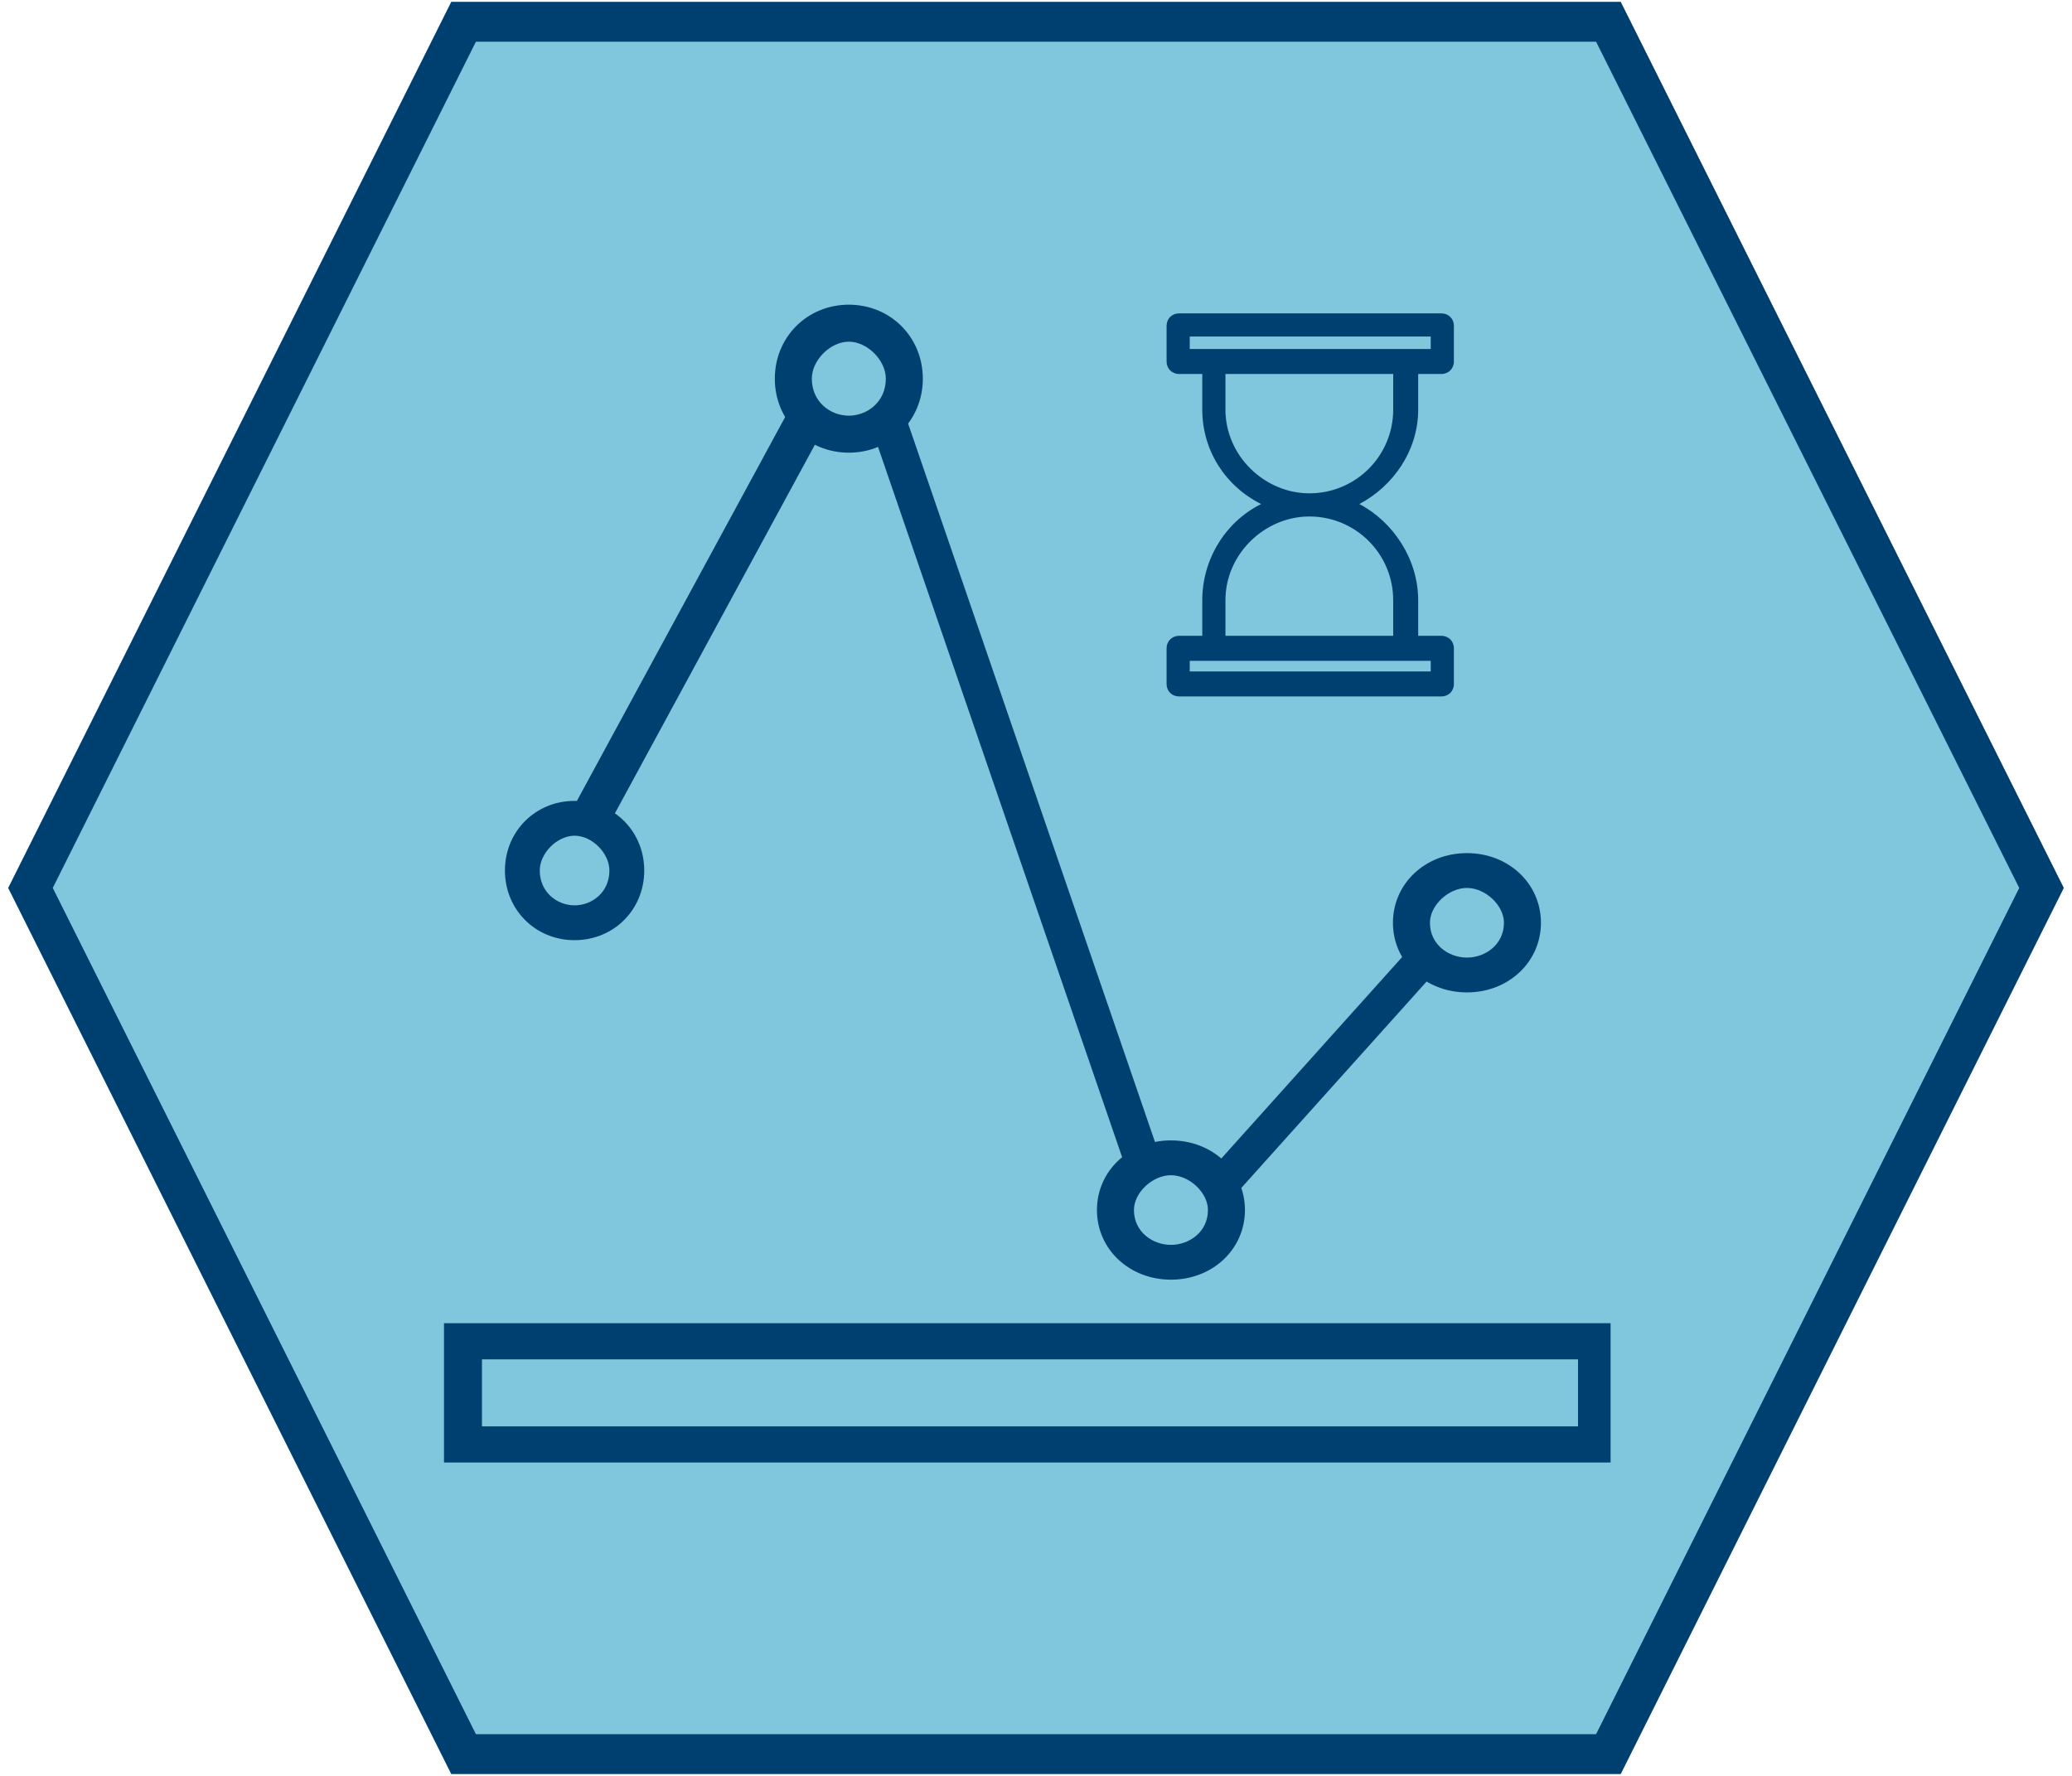 <svg width="238" height="204" xmlns="http://www.w3.org/2000/svg" xmlns:xlink="http://www.w3.org/1999/xlink" overflow="hidden"><defs><clipPath id="clip0"><rect x="1495" y="1283" width="238" height="204"/></clipPath></defs><g clip-path="url(#clip0)" transform="translate(-1495 -1283)"><path d="M1498.5 1385 1548.25 1285.5 1679.75 1285.5 1729.5 1385 1679.75 1484.5 1548.25 1484.5Z" stroke="#004070" stroke-width="4.583" stroke-miterlimit="8" fill="#80C6DC" fill-rule="evenodd"/><path d="M1663.5 1397C1658.72 1397 1655 1393.5 1655 1389 1655 1384.5 1658.72 1381 1663.5 1381 1668.28 1381 1672 1384.5 1672 1389 1672 1393.5 1668.28 1397 1663.5 1397ZM1663.5 1385C1661.38 1385 1659.25 1387 1659.25 1389 1659.25 1391.5 1661.38 1393 1663.5 1393 1665.62 1393 1667.75 1391.5 1667.75 1389 1667.75 1387 1665.62 1385 1663.5 1385Z" fill="#004070" fill-rule="evenodd"/><path d="M1592.5 1335C1587.72 1335 1584 1331.28 1584 1326.5 1584 1321.72 1587.72 1318 1592.5 1318 1597.28 1318 1601 1321.72 1601 1326.5 1601 1331.28 1597.28 1335 1592.5 1335ZM1592.5 1322.25C1590.37 1322.25 1588.25 1324.38 1588.25 1326.5 1588.25 1329.16 1590.37 1330.75 1592.5 1330.75 1594.62 1330.75 1596.75 1329.16 1596.75 1326.5 1596.75 1324.38 1594.62 1322.25 1592.5 1322.25Z" fill="#004070" fill-rule="evenodd"/><path d="M1629.5 1430C1624.72 1430 1621 1426.5 1621 1422 1621 1417.5 1624.72 1414 1629.5 1414 1634.28 1414 1638 1417.5 1638 1422 1638 1426.5 1634.28 1430 1629.5 1430ZM1629.5 1418C1627.38 1418 1625.25 1420 1625.25 1422 1625.25 1424.5 1627.38 1426 1629.5 1426 1631.62 1426 1633.75 1424.5 1633.75 1422 1633.75 1420 1631.62 1418 1629.5 1418Z" fill="#004070" fill-rule="evenodd"/><path d="M1561 1391C1556.5 1391 1553 1387.5 1553 1383 1553 1378.5 1556.5 1375 1561 1375 1565.5 1375 1569 1378.5 1569 1383 1569 1387.5 1565.5 1391 1561 1391ZM1561 1379C1559 1379 1557 1381 1557 1383 1557 1385.5 1559 1387 1561 1387 1563 1387 1565 1385.5 1565 1383 1565 1381 1563 1379 1561 1379Z" fill="#004070" fill-rule="evenodd"/><path d="M1586.22 1329 1590 1331.51 1564.78 1378 1561 1375.49 1586.22 1329Z" fill="#004070" fill-rule="evenodd"/><path d="M1656.9 1392 1660 1394.49 1637.1 1420 1634 1417.51 1656.9 1392Z" fill="#004070" fill-rule="evenodd"/><path d="M1680 1451 1546 1451 1546 1435 1680 1435 1680 1451ZM1550.36 1446.85 1676.26 1446.85 1676.26 1439.15 1550.36 1439.15 1550.36 1446.85Z" fill="#004070" fill-rule="evenodd"/><path d="M1598.74 1330 1628 1415.15 1624.26 1417 1595 1331.85 1598.74 1330Z" fill="#004070" fill-rule="evenodd"/><path d="M1657.9 1330.05C1657.9 1325.96 1657.9 1325.96 1657.9 1325.96 1660.57 1325.96 1660.57 1325.96 1660.57 1325.96 1661.39 1325.96 1662 1325.34 1662 1324.53 1662 1320.43 1662 1320.43 1662 1320.43 1662 1319.61 1661.39 1319 1660.57 1319 1630.43 1319 1630.43 1319 1630.43 1319 1629.61 1319 1629 1319.61 1629 1320.43 1629 1324.53 1629 1324.53 1629 1324.53 1629 1325.34 1629.61 1325.96 1630.43 1325.96 1633.1 1325.96 1633.1 1325.96 1633.1 1325.96 1633.1 1330.05 1633.1 1330.05 1633.1 1330.05 1633.1 1334.76 1635.76 1338.85 1639.86 1340.9 1635.76 1342.94 1633.1 1347.24 1633.1 1351.95 1633.1 1356.04 1633.1 1356.04 1633.1 1356.04 1630.43 1356.04 1630.43 1356.04 1630.43 1356.04 1629.61 1356.04 1629 1356.66 1629 1357.47 1629 1361.57 1629 1361.57 1629 1361.57 1629 1362.39 1629.61 1363 1630.43 1363 1660.57 1363 1660.57 1363 1660.57 1363 1661.39 1363 1662 1362.39 1662 1361.57 1662 1357.47 1662 1357.47 1662 1357.47 1662 1356.66 1661.39 1356.04 1660.57 1356.04 1657.9 1356.04 1657.9 1356.04 1657.9 1356.04 1657.9 1351.95 1657.9 1351.95 1657.9 1351.95 1657.9 1347.24 1655.03 1342.94 1651.14 1340.9 1655.03 1338.85 1657.9 1334.76 1657.9 1330.05ZM1631.66 1321.66C1659.34 1321.66 1659.34 1321.66 1659.34 1321.66 1659.34 1323.09 1659.34 1323.09 1659.34 1323.09 1631.66 1323.09 1631.66 1323.09 1631.66 1323.09L1631.66 1321.66ZM1659.34 1360.13C1631.66 1360.13 1631.66 1360.13 1631.66 1360.13 1631.66 1358.91 1631.66 1358.91 1631.66 1358.91 1659.34 1358.91 1659.34 1358.91 1659.34 1358.91L1659.34 1360.13ZM1655.03 1351.95C1655.03 1356.04 1655.03 1356.04 1655.03 1356.04 1635.76 1356.04 1635.76 1356.04 1635.76 1356.04 1635.76 1351.95 1635.76 1351.95 1635.76 1351.95 1635.76 1346.63 1640.27 1342.33 1645.4 1342.33 1650.73 1342.33 1655.03 1346.63 1655.03 1351.95ZM1645.4 1339.67C1640.27 1339.67 1635.76 1335.37 1635.76 1330.05 1635.76 1325.96 1635.76 1325.96 1635.76 1325.96 1655.03 1325.96 1655.03 1325.96 1655.03 1325.96 1655.03 1330.05 1655.03 1330.05 1655.03 1330.05 1655.03 1335.37 1650.73 1339.67 1645.4 1339.67Z" fill="#004070" fill-rule="evenodd"/></g></svg>